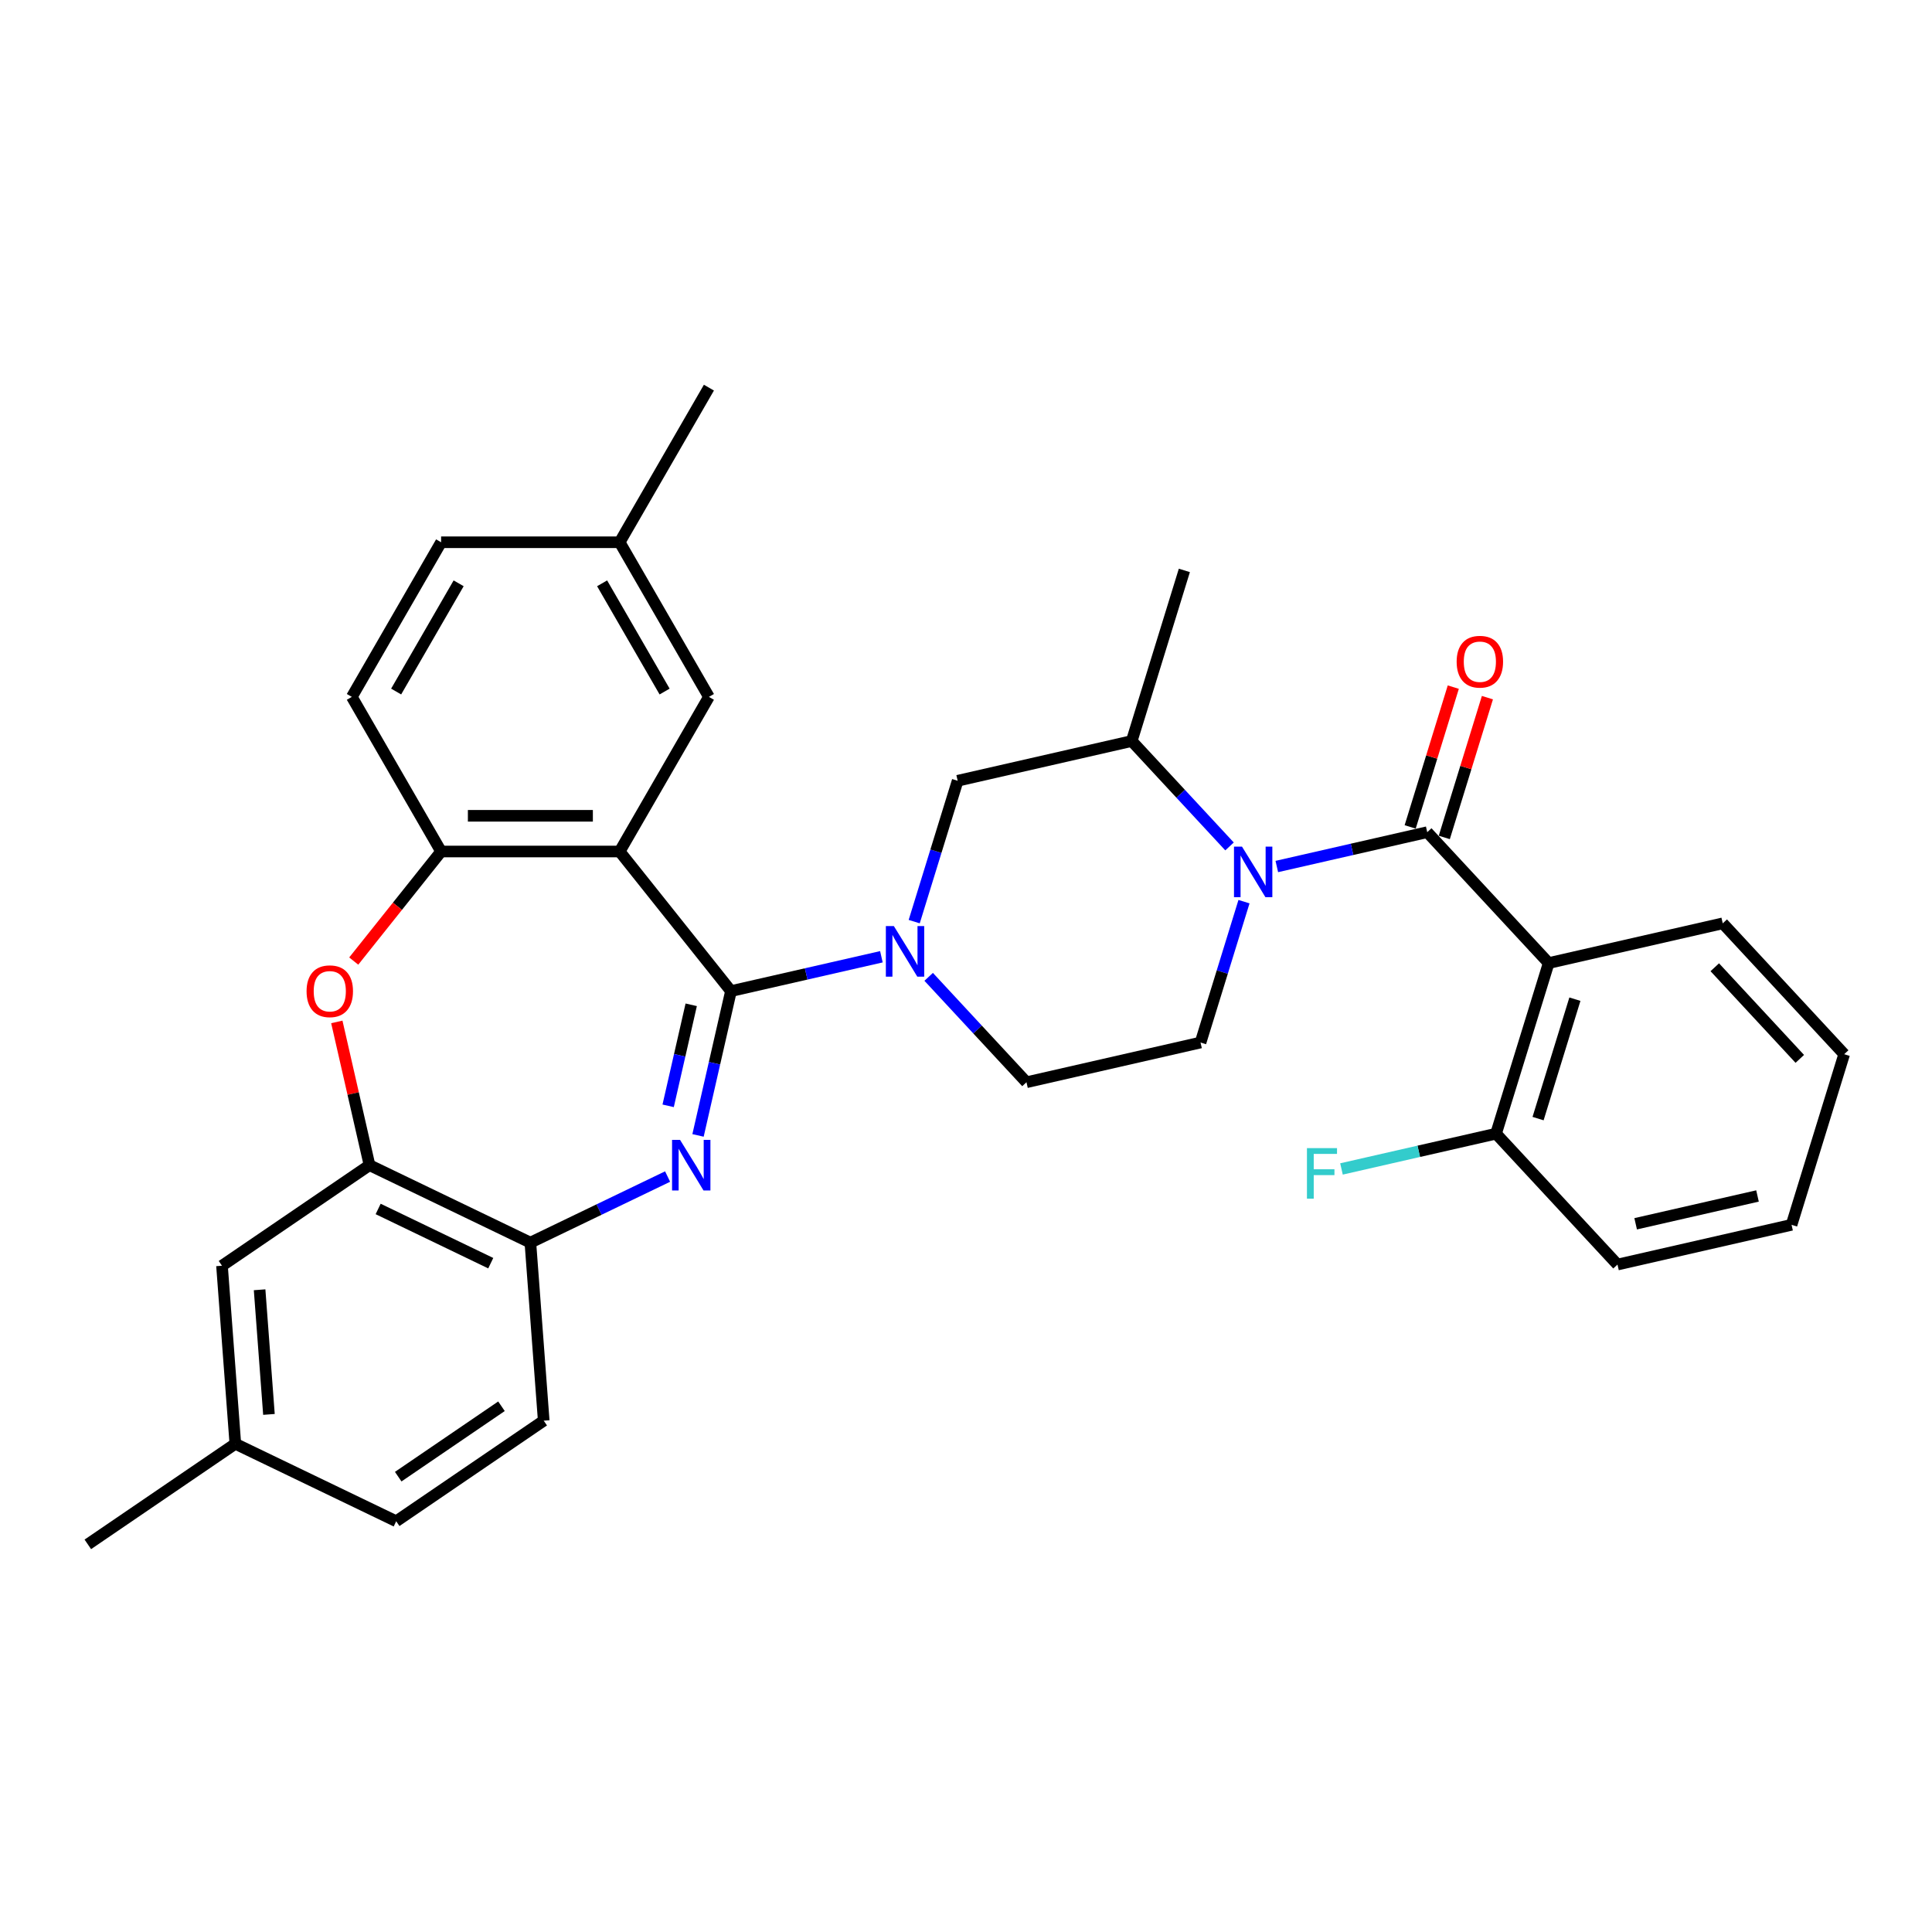 <?xml version='1.0' encoding='iso-8859-1'?>
<svg version='1.1' baseProfile='full'
              xmlns='http://www.w3.org/2000/svg'
                      xmlns:rdkit='http://www.rdkit.org/xml'
                      xmlns:xlink='http://www.w3.org/1999/xlink'
                  xml:space='preserve'
width='1000px' height='1000px' viewBox='0 0 1000 1000'>
<!-- END OF HEADER -->
<rect style='opacity:1.0;fill:#FFFFFF;stroke:none' width='1000' height='1000' x='0' y='0'> </rect>
<path class='bond-0' d='M 378.348,512.99 L 369.823,550.341' style='fill:none;fill-rule:evenodd;stroke:#000000;stroke-width:6px;stroke-linecap:butt;stroke-linejoin:miter;stroke-opacity:1' />
<path class='bond-0' d='M 369.823,550.341 L 361.298,587.691' style='fill:none;fill-rule:evenodd;stroke:#0000FF;stroke-width:6px;stroke-linecap:butt;stroke-linejoin:miter;stroke-opacity:1' />
<path class='bond-0' d='M 357.771,520.083 L 351.803,546.228' style='fill:none;fill-rule:evenodd;stroke:#000000;stroke-width:6px;stroke-linecap:butt;stroke-linejoin:miter;stroke-opacity:1' />
<path class='bond-0' d='M 351.803,546.228 L 345.836,572.373' style='fill:none;fill-rule:evenodd;stroke:#0000FF;stroke-width:6px;stroke-linecap:butt;stroke-linejoin:miter;stroke-opacity:1' />
<path class='bond-1' d='M 378.348,512.99 L 320.729,440.738' style='fill:none;fill-rule:evenodd;stroke:#000000;stroke-width:6px;stroke-linecap:butt;stroke-linejoin:miter;stroke-opacity:1' />
<path class='bond-4' d='M 378.348,512.99 L 417.278,504.105' style='fill:none;fill-rule:evenodd;stroke:#000000;stroke-width:6px;stroke-linecap:butt;stroke-linejoin:miter;stroke-opacity:1' />
<path class='bond-4' d='M 417.278,504.105 L 456.209,495.219' style='fill:none;fill-rule:evenodd;stroke:#0000FF;stroke-width:6px;stroke-linecap:butt;stroke-linejoin:miter;stroke-opacity:1' />
<path class='bond-8' d='M 345.548,608.979 L 310.035,626.082' style='fill:none;fill-rule:evenodd;stroke:#0000FF;stroke-width:6px;stroke-linecap:butt;stroke-linejoin:miter;stroke-opacity:1' />
<path class='bond-8' d='M 310.035,626.082 L 274.522,643.184' style='fill:none;fill-rule:evenodd;stroke:#000000;stroke-width:6px;stroke-linecap:butt;stroke-linejoin:miter;stroke-opacity:1' />
<path class='bond-6' d='M 320.729,440.738 L 228.315,440.738' style='fill:none;fill-rule:evenodd;stroke:#000000;stroke-width:6px;stroke-linecap:butt;stroke-linejoin:miter;stroke-opacity:1' />
<path class='bond-6' d='M 306.867,422.256 L 242.177,422.256' style='fill:none;fill-rule:evenodd;stroke:#000000;stroke-width:6px;stroke-linecap:butt;stroke-linejoin:miter;stroke-opacity:1' />
<path class='bond-14' d='M 320.729,440.738 L 366.935,360.706' style='fill:none;fill-rule:evenodd;stroke:#000000;stroke-width:6px;stroke-linecap:butt;stroke-linejoin:miter;stroke-opacity:1' />
<path class='bond-2' d='M 738.734,430.734 L 699.804,439.62' style='fill:none;fill-rule:evenodd;stroke:#000000;stroke-width:6px;stroke-linecap:butt;stroke-linejoin:miter;stroke-opacity:1' />
<path class='bond-2' d='M 699.804,439.62 L 660.873,448.506' style='fill:none;fill-rule:evenodd;stroke:#0000FF;stroke-width:6px;stroke-linecap:butt;stroke-linejoin:miter;stroke-opacity:1' />
<path class='bond-5' d='M 738.734,430.734 L 801.592,498.479' style='fill:none;fill-rule:evenodd;stroke:#000000;stroke-width:6px;stroke-linecap:butt;stroke-linejoin:miter;stroke-opacity:1' />
<path class='bond-15' d='M 747.565,433.458 L 758.725,397.28' style='fill:none;fill-rule:evenodd;stroke:#000000;stroke-width:6px;stroke-linecap:butt;stroke-linejoin:miter;stroke-opacity:1' />
<path class='bond-15' d='M 758.725,397.28 L 769.884,361.101' style='fill:none;fill-rule:evenodd;stroke:#FF0000;stroke-width:6px;stroke-linecap:butt;stroke-linejoin:miter;stroke-opacity:1' />
<path class='bond-15' d='M 729.903,428.011 L 741.063,391.832' style='fill:none;fill-rule:evenodd;stroke:#000000;stroke-width:6px;stroke-linecap:butt;stroke-linejoin:miter;stroke-opacity:1' />
<path class='bond-15' d='M 741.063,391.832 L 752.223,355.653' style='fill:none;fill-rule:evenodd;stroke:#FF0000;stroke-width:6px;stroke-linecap:butt;stroke-linejoin:miter;stroke-opacity:1' />
<path class='bond-3' d='M 636.402,438.112 L 611.091,410.833' style='fill:none;fill-rule:evenodd;stroke:#0000FF;stroke-width:6px;stroke-linecap:butt;stroke-linejoin:miter;stroke-opacity:1' />
<path class='bond-3' d='M 611.091,410.833 L 585.78,383.554' style='fill:none;fill-rule:evenodd;stroke:#000000;stroke-width:6px;stroke-linecap:butt;stroke-linejoin:miter;stroke-opacity:1' />
<path class='bond-32' d='M 643.889,466.695 L 632.643,503.151' style='fill:none;fill-rule:evenodd;stroke:#0000FF;stroke-width:6px;stroke-linecap:butt;stroke-linejoin:miter;stroke-opacity:1' />
<path class='bond-32' d='M 632.643,503.151 L 621.398,539.606' style='fill:none;fill-rule:evenodd;stroke:#000000;stroke-width:6px;stroke-linecap:butt;stroke-linejoin:miter;stroke-opacity:1' />
<path class='bond-11' d='M 473.193,477.03 L 484.439,440.574' style='fill:none;fill-rule:evenodd;stroke:#0000FF;stroke-width:6px;stroke-linecap:butt;stroke-linejoin:miter;stroke-opacity:1' />
<path class='bond-11' d='M 484.439,440.574 L 495.684,404.118' style='fill:none;fill-rule:evenodd;stroke:#000000;stroke-width:6px;stroke-linecap:butt;stroke-linejoin:miter;stroke-opacity:1' />
<path class='bond-13' d='M 480.68,505.613 L 505.991,532.892' style='fill:none;fill-rule:evenodd;stroke:#0000FF;stroke-width:6px;stroke-linecap:butt;stroke-linejoin:miter;stroke-opacity:1' />
<path class='bond-13' d='M 505.991,532.892 L 531.302,560.17' style='fill:none;fill-rule:evenodd;stroke:#000000;stroke-width:6px;stroke-linecap:butt;stroke-linejoin:miter;stroke-opacity:1' />
<path class='bond-16' d='M 801.592,498.479 L 774.352,586.786' style='fill:none;fill-rule:evenodd;stroke:#000000;stroke-width:6px;stroke-linecap:butt;stroke-linejoin:miter;stroke-opacity:1' />
<path class='bond-16' d='M 815.167,517.173 L 796.1,578.988' style='fill:none;fill-rule:evenodd;stroke:#000000;stroke-width:6px;stroke-linecap:butt;stroke-linejoin:miter;stroke-opacity:1' />
<path class='bond-23' d='M 801.592,498.479 L 891.688,477.915' style='fill:none;fill-rule:evenodd;stroke:#000000;stroke-width:6px;stroke-linecap:butt;stroke-linejoin:miter;stroke-opacity:1' />
<path class='bond-7' d='M 228.315,440.738 L 205.703,469.092' style='fill:none;fill-rule:evenodd;stroke:#000000;stroke-width:6px;stroke-linecap:butt;stroke-linejoin:miter;stroke-opacity:1' />
<path class='bond-7' d='M 205.703,469.092 L 183.092,497.446' style='fill:none;fill-rule:evenodd;stroke:#FF0000;stroke-width:6px;stroke-linecap:butt;stroke-linejoin:miter;stroke-opacity:1' />
<path class='bond-18' d='M 228.315,440.738 L 182.108,360.706' style='fill:none;fill-rule:evenodd;stroke:#000000;stroke-width:6px;stroke-linecap:butt;stroke-linejoin:miter;stroke-opacity:1' />
<path class='bond-33' d='M 174.337,528.941 L 182.798,566.014' style='fill:none;fill-rule:evenodd;stroke:#FF0000;stroke-width:6px;stroke-linecap:butt;stroke-linejoin:miter;stroke-opacity:1' />
<path class='bond-33' d='M 182.798,566.014 L 191.26,603.087' style='fill:none;fill-rule:evenodd;stroke:#000000;stroke-width:6px;stroke-linecap:butt;stroke-linejoin:miter;stroke-opacity:1' />
<path class='bond-9' d='M 274.522,643.184 L 191.26,603.087' style='fill:none;fill-rule:evenodd;stroke:#000000;stroke-width:6px;stroke-linecap:butt;stroke-linejoin:miter;stroke-opacity:1' />
<path class='bond-9' d='M 254.013,653.822 L 195.73,625.754' style='fill:none;fill-rule:evenodd;stroke:#000000;stroke-width:6px;stroke-linecap:butt;stroke-linejoin:miter;stroke-opacity:1' />
<path class='bond-19' d='M 274.522,643.184 L 281.428,735.339' style='fill:none;fill-rule:evenodd;stroke:#000000;stroke-width:6px;stroke-linecap:butt;stroke-linejoin:miter;stroke-opacity:1' />
<path class='bond-17' d='M 191.26,603.087 L 114.904,655.146' style='fill:none;fill-rule:evenodd;stroke:#000000;stroke-width:6px;stroke-linecap:butt;stroke-linejoin:miter;stroke-opacity:1' />
<path class='bond-10' d='M 585.78,383.554 L 495.684,404.118' style='fill:none;fill-rule:evenodd;stroke:#000000;stroke-width:6px;stroke-linecap:butt;stroke-linejoin:miter;stroke-opacity:1' />
<path class='bond-26' d='M 585.78,383.554 L 613.02,295.246' style='fill:none;fill-rule:evenodd;stroke:#000000;stroke-width:6px;stroke-linecap:butt;stroke-linejoin:miter;stroke-opacity:1' />
<path class='bond-12' d='M 621.398,539.606 L 531.302,560.17' style='fill:none;fill-rule:evenodd;stroke:#000000;stroke-width:6px;stroke-linecap:butt;stroke-linejoin:miter;stroke-opacity:1' />
<path class='bond-20' d='M 366.935,360.706 L 320.729,280.673' style='fill:none;fill-rule:evenodd;stroke:#000000;stroke-width:6px;stroke-linecap:butt;stroke-linejoin:miter;stroke-opacity:1' />
<path class='bond-20' d='M 343.998,357.942 L 311.653,301.92' style='fill:none;fill-rule:evenodd;stroke:#000000;stroke-width:6px;stroke-linecap:butt;stroke-linejoin:miter;stroke-opacity:1' />
<path class='bond-22' d='M 774.352,586.786 L 734.35,595.917' style='fill:none;fill-rule:evenodd;stroke:#000000;stroke-width:6px;stroke-linecap:butt;stroke-linejoin:miter;stroke-opacity:1' />
<path class='bond-22' d='M 734.35,595.917 L 694.347,605.047' style='fill:none;fill-rule:evenodd;stroke:#33CCCC;stroke-width:6px;stroke-linecap:butt;stroke-linejoin:miter;stroke-opacity:1' />
<path class='bond-27' d='M 774.352,586.786 L 837.209,654.531' style='fill:none;fill-rule:evenodd;stroke:#000000;stroke-width:6px;stroke-linecap:butt;stroke-linejoin:miter;stroke-opacity:1' />
<path class='bond-21' d='M 114.904,655.146 L 121.81,747.301' style='fill:none;fill-rule:evenodd;stroke:#000000;stroke-width:6px;stroke-linecap:butt;stroke-linejoin:miter;stroke-opacity:1' />
<path class='bond-21' d='M 134.371,667.588 L 139.205,732.096' style='fill:none;fill-rule:evenodd;stroke:#000000;stroke-width:6px;stroke-linecap:butt;stroke-linejoin:miter;stroke-opacity:1' />
<path class='bond-34' d='M 182.108,360.706 L 228.315,280.673' style='fill:none;fill-rule:evenodd;stroke:#000000;stroke-width:6px;stroke-linecap:butt;stroke-linejoin:miter;stroke-opacity:1' />
<path class='bond-34' d='M 205.046,357.942 L 237.39,301.92' style='fill:none;fill-rule:evenodd;stroke:#000000;stroke-width:6px;stroke-linecap:butt;stroke-linejoin:miter;stroke-opacity:1' />
<path class='bond-25' d='M 281.428,735.339 L 205.072,787.398' style='fill:none;fill-rule:evenodd;stroke:#000000;stroke-width:6px;stroke-linecap:butt;stroke-linejoin:miter;stroke-opacity:1' />
<path class='bond-25' d='M 259.563,727.877 L 206.114,764.318' style='fill:none;fill-rule:evenodd;stroke:#000000;stroke-width:6px;stroke-linecap:butt;stroke-linejoin:miter;stroke-opacity:1' />
<path class='bond-24' d='M 320.729,280.673 L 228.315,280.673' style='fill:none;fill-rule:evenodd;stroke:#000000;stroke-width:6px;stroke-linecap:butt;stroke-linejoin:miter;stroke-opacity:1' />
<path class='bond-28' d='M 320.729,280.673 L 366.935,200.641' style='fill:none;fill-rule:evenodd;stroke:#000000;stroke-width:6px;stroke-linecap:butt;stroke-linejoin:miter;stroke-opacity:1' />
<path class='bond-29' d='M 121.81,747.301 L 45.455,799.359' style='fill:none;fill-rule:evenodd;stroke:#000000;stroke-width:6px;stroke-linecap:butt;stroke-linejoin:miter;stroke-opacity:1' />
<path class='bond-35' d='M 121.81,747.301 L 205.072,787.398' style='fill:none;fill-rule:evenodd;stroke:#000000;stroke-width:6px;stroke-linecap:butt;stroke-linejoin:miter;stroke-opacity:1' />
<path class='bond-30' d='M 891.688,477.915 L 954.545,545.659' style='fill:none;fill-rule:evenodd;stroke:#000000;stroke-width:6px;stroke-linecap:butt;stroke-linejoin:miter;stroke-opacity:1' />
<path class='bond-30' d='M 887.568,500.648 L 931.568,548.068' style='fill:none;fill-rule:evenodd;stroke:#000000;stroke-width:6px;stroke-linecap:butt;stroke-linejoin:miter;stroke-opacity:1' />
<path class='bond-31' d='M 837.209,654.531 L 927.306,633.967' style='fill:none;fill-rule:evenodd;stroke:#000000;stroke-width:6px;stroke-linecap:butt;stroke-linejoin:miter;stroke-opacity:1' />
<path class='bond-31' d='M 846.611,633.427 L 909.679,619.032' style='fill:none;fill-rule:evenodd;stroke:#000000;stroke-width:6px;stroke-linecap:butt;stroke-linejoin:miter;stroke-opacity:1' />
<path class='bond-36' d='M 954.545,545.659 L 927.306,633.967' style='fill:none;fill-rule:evenodd;stroke:#000000;stroke-width:6px;stroke-linecap:butt;stroke-linejoin:miter;stroke-opacity:1' />
<path  class='atom-1' d='M 351.999 590.001
L 360.575 603.863
Q 361.425 605.231, 362.792 607.708
Q 364.16 610.184, 364.234 610.332
L 364.234 590.001
L 367.709 590.001
L 367.709 616.173
L 364.123 616.173
L 354.919 601.017
Q 353.847 599.243, 352.701 597.21
Q 351.592 595.176, 351.259 594.548
L 351.259 616.173
L 347.858 616.173
L 347.858 590.001
L 351.999 590.001
' fill='#0000FF'/>
<path  class='atom-4' d='M 642.853 438.213
L 651.429 452.075
Q 652.279 453.442, 653.646 455.919
Q 655.014 458.396, 655.088 458.544
L 655.088 438.213
L 658.563 438.213
L 658.563 464.384
L 654.977 464.384
L 645.773 449.228
Q 644.701 447.454, 643.555 445.421
Q 642.446 443.388, 642.113 442.759
L 642.113 464.384
L 638.712 464.384
L 638.712 438.213
L 642.853 438.213
' fill='#0000FF'/>
<path  class='atom-5' d='M 462.659 479.341
L 471.235 493.203
Q 472.085 494.57, 473.453 497.047
Q 474.821 499.524, 474.895 499.672
L 474.895 479.341
L 478.37 479.341
L 478.37 505.512
L 474.784 505.512
L 465.579 490.356
Q 464.507 488.582, 463.362 486.549
Q 462.253 484.516, 461.92 483.887
L 461.92 505.512
L 458.519 505.512
L 458.519 479.341
L 462.659 479.341
' fill='#0000FF'/>
<path  class='atom-8' d='M 158.682 513.064
Q 158.682 506.78, 161.787 503.268
Q 164.892 499.757, 170.696 499.757
Q 176.5 499.757, 179.605 503.268
Q 182.71 506.78, 182.71 513.064
Q 182.71 519.422, 179.568 523.045
Q 176.426 526.631, 170.696 526.631
Q 164.929 526.631, 161.787 523.045
Q 158.682 519.459, 158.682 513.064
M 170.696 523.673
Q 174.688 523.673, 176.832 521.012
Q 179.013 518.313, 179.013 513.064
Q 179.013 507.926, 176.832 505.339
Q 174.688 502.714, 170.696 502.714
Q 166.704 502.714, 164.523 505.302
Q 162.379 507.889, 162.379 513.064
Q 162.379 518.35, 164.523 521.012
Q 166.704 523.673, 170.696 523.673
' fill='#FF0000'/>
<path  class='atom-16' d='M 753.96 342.5
Q 753.96 336.216, 757.065 332.705
Q 760.17 329.193, 765.974 329.193
Q 771.777 329.193, 774.882 332.705
Q 777.987 336.216, 777.987 342.5
Q 777.987 348.859, 774.845 352.481
Q 771.703 356.067, 765.974 356.067
Q 760.207 356.067, 757.065 352.481
Q 753.96 348.895, 753.96 342.5
M 765.974 353.11
Q 769.966 353.11, 772.11 350.448
Q 774.291 347.75, 774.291 342.5
Q 774.291 337.362, 772.11 334.775
Q 769.966 332.15, 765.974 332.15
Q 761.981 332.15, 759.8 334.738
Q 757.656 337.325, 757.656 342.5
Q 757.656 347.787, 759.8 350.448
Q 761.981 353.11, 765.974 353.11
' fill='#FF0000'/>
<path  class='atom-23' d='M 676.474 594.265
L 692.037 594.265
L 692.037 597.259
L 679.986 597.259
L 679.986 605.206
L 690.706 605.206
L 690.706 608.238
L 679.986 608.238
L 679.986 620.436
L 676.474 620.436
L 676.474 594.265
' fill='#33CCCC'/>
</svg>
